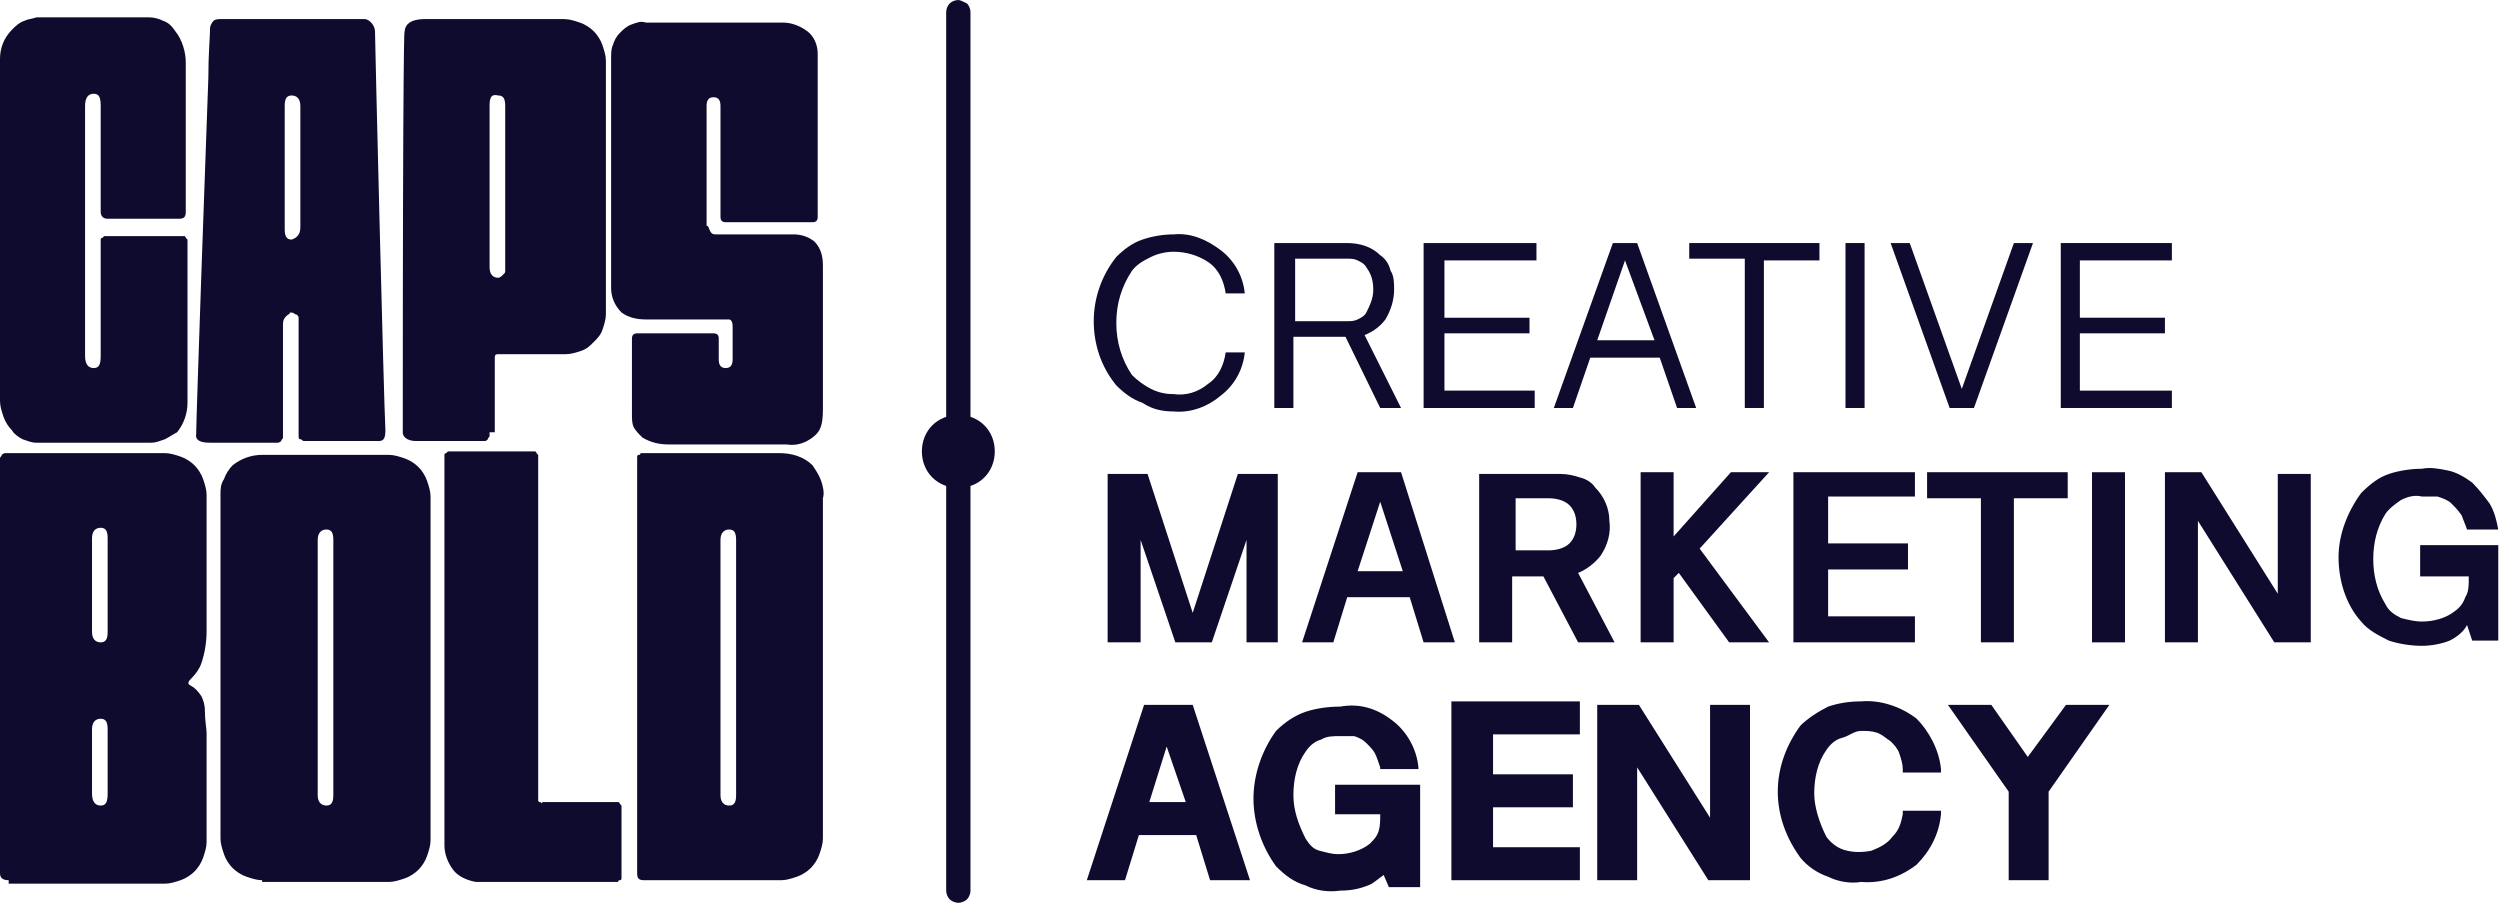 <?xml version="1.0" encoding="utf-8"?>
<!-- Generator: Adobe Illustrator 27.4.0, SVG Export Plug-In . SVG Version: 6.00 Build 0)  -->
<svg version="1.1" id="Layer_1" xmlns="http://www.w3.org/2000/svg" xmlns:xlink="http://www.w3.org/1999/xlink" x="0px" y="0px"
	 viewBox="0 0 144 52" style="enable-background:new 0 0 144 52;" xml:space="preserve">
<style type="text/css">
	.st0{fill:#0F0B2E;}
</style>
<path class="st0" d="M41.2,13.5h4.5c0.4,0,0.8,0.1,1.2,0.4c0.4,0.4,0.5,0.9,0.5,1.4v8.3c0,1-0.2,1.3-0.6,1.6
	c-0.4,0.3-0.9,0.5-1.5,0.4h-6.8c-0.5,0-1-0.1-1.5-0.4c-0.2-0.2-0.4-0.4-0.5-0.6c-0.1-0.2-0.1-0.5-0.1-0.7v-4.4
	c0-0.2,0.1-0.3,0.3-0.3h4.4c0.2,0,0.3,0.1,0.3,0.3v1.2c0,0.3,0.1,0.5,0.4,0.5c0.3,0,0.4-0.2,0.4-0.5v-1.9c0-0.4-0.2-0.4-0.2-0.4
	l-4.8,0c-0.5,0-1-0.1-1.4-0.4c-0.4-0.4-0.6-0.9-0.6-1.4V3.4c0-0.3,0-0.6,0.1-0.8c0.1-0.3,0.2-0.5,0.4-0.7c0.2-0.2,0.4-0.4,0.7-0.5
	c0.3-0.1,0.5-0.2,0.8-0.1h7.9c0.5,0,1,0.2,1.4,0.5c0.4,0.3,0.6,0.8,0.6,1.3v9.4c0,0.2-0.1,0.3-0.3,0.3h-5c-0.2,0-0.3-0.1-0.3-0.3
	V6.1c0-0.3-0.1-0.5-0.4-0.5c-0.3,0-0.4,0.2-0.4,0.5V13C40.9,13,40.8,13.5,41.2,13.5z"/>
<path class="st0" d="M4.9,20.5c0,0.5,0.2,0.7,0.5,0.7c0.3,0,0.4-0.2,0.4-0.7V14c0-0.1,0-0.1,0-0.2c0,0,0-0.1,0.1-0.1
	c0,0,0.1-0.1,0.1-0.1c0,0,0.1,0,0.2,0h4.2c0.1,0,0.1,0,0.2,0c0,0,0.1,0,0.1,0.1c0,0,0.1,0.1,0.1,0.1c0,0,0,0.1,0,0.2v9.2
	c0,0.6-0.2,1.2-0.6,1.7C10,25,9.7,25.2,9.5,25.3c-0.3,0.1-0.5,0.2-0.8,0.2H2.1c-0.3,0-0.5-0.1-0.8-0.2c-0.2-0.1-0.5-0.3-0.6-0.5
	c-0.2-0.2-0.4-0.5-0.5-0.8C0.1,23.7,0,23.4,0,23.1V3.4c0-0.6,0.2-1.2,0.7-1.7c0.2-0.2,0.4-0.4,0.7-0.5C1.6,1.1,1.8,1.1,2.1,1h6.5
	c0.3,0,0.6,0.1,0.8,0.2c0.3,0.1,0.5,0.3,0.7,0.6c0.4,0.5,0.6,1.2,0.6,1.8v8.6c0,0.3-0.1,0.4-0.4,0.4H6.2c-0.2,0-0.4-0.1-0.4-0.4V6.1
	c0-0.5-0.1-0.7-0.4-0.7c-0.3,0-0.5,0.2-0.5,0.7V20.5z"/>
<path class="st0" d="M16.5,18.2c-0.1,0.1-0.2,0.2-0.2,0.5v6.3c0,0.1,0,0.1,0,0.2s-0.1,0.1-0.1,0.2c0,0-0.1,0.1-0.2,0.1
	c-0.1,0-0.1,0-0.2,0h-3.7c-0.2,0-0.9,0-0.8-0.5c0-0.9,0.6-18,0.7-20.5c0-1.4,0.1-2.4,0.1-2.9c0-0.1,0.1-0.3,0.2-0.4
	c0.1-0.1,0.3-0.1,0.4-0.1h8.3c0.3,0,0.6,0.4,0.6,0.7c0,0.5,0.5,21.1,0.6,23c0,0.7-0.3,0.6-0.6,0.6h-3.9c-0.1,0-0.1,0-0.2,0
	c-0.1,0-0.1-0.1-0.2-0.1s-0.1-0.1-0.1-0.2s0-0.1,0-0.2v-6.3c0-0.1,0-0.2,0-0.3c0-0.1-0.1-0.2-0.2-0.2c-0.1-0.1-0.2-0.1-0.3-0.1
	C16.7,18.1,16.6,18.1,16.5,18.2z M17.3,13.1V6.1c0-0.4-0.2-0.6-0.5-0.6c-0.3,0-0.4,0.2-0.4,0.6v7.1c0,0.4,0.1,0.6,0.4,0.6
	C17.1,13.7,17.3,13.5,17.3,13.1z"/>
<path class="st0" d="M28.2,24.9c0,0.1,0,0.2,0,0.2c0,0.1-0.1,0.1-0.1,0.2c-0.1,0.1-0.1,0.1-0.2,0.1c-0.1,0-0.2,0-0.2,0h-3.8
	c-0.2,0-0.7-0.1-0.7-0.5c0-23.3,0.1-23.3,0.1-23c0-0.9,1.1-0.8,1.6-0.8h7.6c0.3,0,0.6,0.1,0.9,0.2s0.6,0.3,0.8,0.5
	c0.2,0.2,0.4,0.5,0.5,0.8s0.2,0.6,0.2,0.9v14.6c0,0.3-0.1,0.6-0.2,0.9c-0.1,0.3-0.3,0.5-0.5,0.7c-0.2,0.2-0.4,0.4-0.7,0.5
	c-0.3,0.1-0.6,0.2-0.9,0.2h-3.9c-0.2,0-0.2,0.1-0.2,0.2V24.9z M28.2,6.1v9.3c0,0.4,0.2,0.6,0.5,0.6c0.1,0,0.2-0.1,0.3-0.2
	c0.1-0.1,0.1-0.1,0.1-0.2c0-0.1,0-0.2,0-0.2V6.1c0-0.4-0.1-0.6-0.4-0.6C28.3,5.4,28.2,5.6,28.2,6.1z"/>
<path class="st0" d="M0.5,50.7c-0.3,0-0.5-0.1-0.5-0.4V26.6c0-0.1,0-0.1,0-0.2c0-0.1,0.1-0.1,0.1-0.2c0,0,0.1-0.1,0.2-0.1
	c0.1,0,0.1,0,0.2,0h9c0.3,0,0.6,0.1,0.9,0.2c0.3,0.1,0.6,0.3,0.8,0.5c0.2,0.2,0.4,0.5,0.5,0.8c0.1,0.3,0.2,0.6,0.2,0.9v7.8
	c0,0.7-0.1,1.3-0.3,1.9c-0.1,0.3-0.3,0.6-0.6,0.9c-0.2,0.2-0.2,0.3,0,0.4c0.2,0.1,0.4,0.3,0.6,0.6c0.1,0.2,0.2,0.5,0.2,0.8
	c0,0.6,0.1,1.1,0.1,1.3v6.3c0,0.3-0.1,0.6-0.2,0.9s-0.3,0.6-0.5,0.8c-0.2,0.2-0.5,0.4-0.8,0.5c-0.3,0.1-0.6,0.2-0.9,0.2H0.5z
	 M5.3,31v5.4c0,0.4,0.2,0.6,0.5,0.6c0.3,0,0.4-0.2,0.4-0.6V31c0-0.4-0.1-0.6-0.4-0.6C5.5,30.4,5.3,30.6,5.3,31z M5.3,42v3.7
	c0,0.5,0.2,0.7,0.5,0.7c0.3,0,0.4-0.2,0.4-0.7V42c0-0.4-0.1-0.6-0.4-0.6C5.5,41.4,5.3,41.6,5.3,42z"/>
<path class="st0" d="M15.1,50.7c-0.3,0-0.6-0.1-0.9-0.2c-0.3-0.1-0.6-0.3-0.8-0.5c-0.2-0.2-0.4-0.5-0.5-0.8
	c-0.1-0.3-0.2-0.6-0.2-0.9V28.5c0-0.3,0-0.6,0.2-0.9c0.1-0.3,0.3-0.6,0.5-0.8c0.5-0.4,1.1-0.6,1.7-0.6h7.3c0.3,0,0.6,0.1,0.9,0.2
	c0.3,0.1,0.6,0.3,0.8,0.5c0.2,0.2,0.4,0.5,0.5,0.8c0.1,0.3,0.2,0.6,0.2,0.9v19.8c0,0.3-0.1,0.6-0.2,0.9c-0.1,0.3-0.3,0.6-0.5,0.8
	c-0.2,0.2-0.5,0.4-0.8,0.5c-0.3,0.1-0.6,0.2-0.9,0.2H15.1z M19.2,31.1c0-0.4-0.1-0.6-0.4-0.6c-0.3,0-0.5,0.2-0.5,0.6v14.7
	c0,0.4,0.2,0.6,0.5,0.6c0.3,0,0.4-0.2,0.4-0.6V31.1z"/>
<path class="st0" d="M31.3,46.2h4.1c0.1,0,0.1,0,0.2,0c0,0,0.1,0,0.1,0.1c0,0,0.1,0.1,0.1,0.1c0,0,0,0.1,0,0.2v3.8
	c0,0.1,0,0.1,0,0.2c0,0,0,0.1-0.1,0.1s-0.1,0.1-0.1,0.1c0,0-0.1,0-0.2,0h-8c-0.5-0.1-1-0.3-1.3-0.7c-0.3-0.4-0.5-0.9-0.5-1.4V26.4
	c0-0.1,0-0.1,0-0.2c0,0,0-0.1,0.1-0.1c0,0,0.1-0.1,0.1-0.1c0,0,0.1,0,0.2,0h4.6c0.1,0,0.1,0,0.2,0c0,0,0.1,0,0.1,0.1
	c0,0,0.1,0.1,0.1,0.1c0,0,0,0.1,0,0.2V46c0,0,0,0.1,0,0.1c0,0,0,0.1,0.1,0.1c0,0,0.1,0,0.1,0.1C31.2,46.2,31.3,46.2,31.3,46.2z"/>
<path class="st0" d="M37.1,50.7c-0.3,0-0.4-0.1-0.4-0.4V26.5c0-0.1,0-0.1,0-0.2c0,0,0-0.1,0.1-0.1s0.1-0.1,0.1-0.1c0,0,0.1,0,0.2,0
	h7.8c0.7,0,1.4,0.2,1.9,0.7c0.2,0.3,0.4,0.6,0.5,0.9c0.1,0.3,0.2,0.7,0.1,1v19.6c0,0.3-0.1,0.6-0.2,0.9s-0.3,0.6-0.5,0.8
	c-0.2,0.2-0.5,0.4-0.8,0.5c-0.3,0.1-0.6,0.2-0.9,0.2H37.1z M41.5,31.1v14.7c0,0.4,0.2,0.6,0.5,0.6c0.3,0,0.4-0.2,0.4-0.6V31.1
	c0-0.4-0.1-0.6-0.4-0.6C41.7,30.5,41.5,30.7,41.5,31.1z"/>
<path class="st0" d="M67.6,23.7c1,0.1,2-0.3,2.7-0.9c0.8-0.6,1.3-1.5,1.4-2.5h-1.1c-0.1,0.7-0.4,1.4-1,1.8c-0.6,0.5-1.3,0.7-2,0.6
	c-0.5,0-0.9-0.1-1.3-0.3c-0.4-0.2-0.8-0.5-1.1-0.8c-0.6-0.9-0.9-1.9-0.9-3c0-1.1,0.3-2.1,0.9-3c0.3-0.4,0.7-0.6,1.1-0.8
	c0.4-0.2,0.9-0.3,1.3-0.3c0.7,0,1.4,0.2,2,0.6s0.9,1.1,1,1.8h1.1c-0.1-1-0.6-1.9-1.4-2.5c-0.8-0.6-1.7-1-2.7-0.9
	c-0.6,0-1.2,0.1-1.8,0.3c-0.6,0.2-1.1,0.6-1.5,1c-0.8,1-1.3,2.3-1.3,3.7c0,1.3,0.4,2.6,1.3,3.7c0.4,0.4,0.9,0.8,1.5,1
	C66.4,23.6,67,23.7,67.6,23.7z"/>
<path class="st0" d="M74.6,19.4h2.9l2,4.1h1.2l-2.1-4.2c0.5-0.2,0.9-0.5,1.2-0.9c0.3-0.5,0.5-1.1,0.5-1.7c0-0.4,0-0.8-0.2-1.1
	c-0.1-0.4-0.3-0.7-0.6-0.9C79,14.2,78.3,14,77.6,14h-4.2v9.5h1.1V19.4z M74.6,14.9h3c0.2,0,0.4,0,0.6,0.1c0.2,0.1,0.4,0.2,0.5,0.4
	c0.3,0.4,0.4,0.8,0.4,1.3c0,0.5-0.2,0.9-0.4,1.3c-0.1,0.2-0.3,0.3-0.5,0.4c-0.2,0.1-0.4,0.1-0.6,0.1h-3V14.9z"/>
<path class="st0" d="M88.5,22.5h-5.3v-3.3h4.9v-0.9h-4.9v-3.3h5.3V14H82v9.5h6.4V22.5z"/>
<path class="st0" d="M91.6,20.6h4l1,2.9h1.1L94.3,14h-1.4l-3.4,9.5h1.1L91.6,20.6z M93.6,15l1.7,4.6h-3.3L93.6,15z"/>
<path class="st0" d="M100.5,23.5h1.1v-8.5h3.2V14h-7.5v0.9h3.2V23.5z"/>
<path class="st0" d="M107.4,14h-1.1v9.5h1.1V14z"/>
<path class="st0" d="M113.7,23.5l3.4-9.5H116l-3,8.4l-3-8.4h-1.1l3.4,9.5H113.7z"/>
<path class="st0" d="M125.1,22.5h-5.3v-3.3h4.9v-0.9h-4.9v-3.3h5.3V14h-6.4v9.5h6.4V22.5z"/>
<path class="st0" d="M73.6,37v-9.7h-2.3l-2.6,8l-2.6-8h-2.3V37h1.9v-5.9l2,5.9h2.1l2-5.9V37H73.6z"/>
<path class="st0" d="M80.7,27.2h-2.5L75,37h1.8l0.8-2.6h3.6l0.8,2.6h1.8L80.7,27.2z M78.2,32.9l1.3-4l1.3,4H78.2z"/>
<path class="st0" d="M90.9,33c0.5-0.2,1-0.6,1.3-1c0.4-0.6,0.6-1.3,0.5-2c0-0.7-0.3-1.4-0.8-1.9c-0.2-0.3-0.5-0.5-0.9-0.6
	c-0.3-0.1-0.7-0.2-1.1-0.2h-4.7V37h1.9v-3.8h1.8l2,3.8H93L90.9,33z M90.4,31.3c-0.3,0.3-0.8,0.4-1.2,0.4h-1.9v-3h1.9
	c0.4,0,0.9,0.1,1.2,0.4c0.3,0.3,0.4,0.7,0.4,1.1S90.7,31,90.4,31.3z"/>
<path class="st0" d="M99.7,27.2l-3.3,3.7v-3.7h-1.9V37h1.9v-3.7l0.3-0.3l2.9,4h2.3l-4-5.4l4-4.4H99.7z"/>
<path class="st0" d="M110.3,28.7v-1.5h-7V37h7v-1.5h-5v-2.7h4.6v-1.5h-4.6v-2.7H110.3z"/>
<path class="st0" d="M116,37v-8.3h3.1v-1.5H111v1.5h3.1V37H116z"/>
<path class="st0" d="M122.4,27.2h-1.9V37h1.9V27.2z"/>
<path class="st0" d="M131.2,34.2l-4.4-7h-2.1V37h1.9v-7l4.4,7h2.1v-9.7h-1.9V34.2z"/>
<path class="st0" d="M139.5,33.2h2.7v0.2c0,0.3,0,0.7-0.2,1c-0.1,0.3-0.3,0.6-0.6,0.8c-0.5,0.4-1.2,0.6-1.9,0.6
	c-0.4,0-0.8-0.1-1.2-0.2c-0.4-0.2-0.7-0.4-0.9-0.8c-0.5-0.8-0.7-1.7-0.7-2.6c0-0.9,0.2-1.8,0.7-2.6c0.2-0.3,0.6-0.6,0.9-0.8
	c0.4-0.2,0.8-0.3,1.2-0.2c0.3,0,0.6,0,0.9,0c0.3,0.1,0.6,0.2,0.8,0.4c0.2,0.2,0.4,0.4,0.6,0.7c0.1,0.3,0.2,0.5,0.3,0.8h1.8
	c-0.1-0.5-0.2-1-0.5-1.5c-0.3-0.4-0.6-0.8-1-1.2c-0.4-0.3-0.9-0.6-1.4-0.7c-0.5-0.1-1-0.2-1.5-0.1c-0.6,0-1.3,0.1-1.9,0.3
	c-0.6,0.2-1.1,0.6-1.6,1.1c-0.8,1.1-1.3,2.4-1.3,3.7c0,1.3,0.4,2.7,1.3,3.7c0.4,0.5,1,0.8,1.6,1.1c0.6,0.2,1.3,0.3,1.9,0.3
	c0.5,0,1.1-0.1,1.6-0.3c0.4-0.2,0.8-0.5,1-0.9l0.3,0.9h1.5v-5.5h-4.5V33.2z"/>
<path class="st0" d="M65.9,40.6l-3.3,10.1h2.2l0.8-2.6h3.3l0.8,2.6H72l-3.3-10.1H65.9z M68.3,46.2h-2.1l1-3.2L68.3,46.2z"/>
<path class="st0" d="M83.6,50.7h7.4v-1.9h-5v-2.3h4.6v-1.9h-4.6v-2.3h5v-1.9h-7.4V50.7z"/>
<path class="st0" d="M98.5,47.1l-4.1-6.5H92v10.1h2.3v-6.5l4.1,6.5h2.4V40.6h-2.3V47.1z"/>
<path class="st0" d="M107.2,42.1c0.3,0,0.6,0,0.9,0.1c0.3,0.1,0.5,0.3,0.8,0.5c0.2,0.2,0.4,0.4,0.5,0.7c0.1,0.3,0.2,0.6,0.2,0.9
	l0,0.2h2.2l0-0.2c-0.1-1.1-0.7-2.2-1.4-2.9c-0.9-0.7-2.1-1.1-3.2-1c-0.7,0-1.3,0.1-1.9,0.3c-0.6,0.3-1.2,0.7-1.6,1.1
	c-0.8,1.1-1.3,2.4-1.3,3.8c0,1.4,0.5,2.7,1.3,3.8c0.4,0.5,1,0.9,1.6,1.1c0.6,0.3,1.3,0.4,1.9,0.3c1.2,0.1,2.3-0.3,3.2-1
	c0.8-0.8,1.3-1.8,1.4-2.9l0-0.2h-2.2l0,0.2c-0.1,0.5-0.2,0.9-0.6,1.3c-0.3,0.4-0.7,0.6-1.2,0.8c-0.5,0.1-1,0.1-1.4,0
	c-0.5-0.1-0.9-0.4-1.2-0.8c-0.4-0.8-0.7-1.7-0.7-2.5c0-0.9,0.2-1.8,0.7-2.5c0.2-0.3,0.5-0.6,0.9-0.7S106.8,42.1,107.2,42.1z"/>
<path class="st0" d="M116.8,43.6l-2.1-3h-2.5l3.5,5v5.1h2.3v-5.1l3.5-5h-2.5L116.8,43.6z"/>
<path class="st0" d="M76.8,46.9h2.7v0.1c0,0.3,0,0.6-0.1,0.9c-0.1,0.3-0.3,0.5-0.5,0.7c-0.5,0.4-1.2,0.6-1.8,0.6
	c-0.4,0-0.7-0.1-1.1-0.2s-0.6-0.4-0.8-0.7c-0.4-0.8-0.7-1.6-0.7-2.5c0-0.9,0.2-1.8,0.7-2.5c0.2-0.3,0.5-0.6,0.9-0.7
	c0.3-0.2,0.7-0.2,1.1-0.2c0.3,0,0.6,0,0.8,0c0.3,0.1,0.5,0.2,0.7,0.4c0.2,0.2,0.4,0.4,0.5,0.6c0.1,0.2,0.2,0.5,0.3,0.8l0,0.1h2.2
	l0-0.1c-0.1-1.1-0.7-2.1-1.5-2.7c-0.9-0.7-1.9-1-3-0.8c-0.7,0-1.4,0.1-2,0.3s-1.2,0.6-1.7,1.1c-0.8,1.1-1.3,2.5-1.3,3.9
	s0.5,2.8,1.3,3.9c0.5,0.5,1,0.9,1.7,1.1c0.6,0.3,1.3,0.4,2,0.3c0.6,0,1.1-0.1,1.6-0.3c0.3-0.1,0.6-0.4,0.9-0.6l0.3,0.7h1.8v-5.9
	h-4.9V46.9z"/>
<path class="st0" d="M55.2,0c-0.2,0-0.4,0.1-0.5,0.2c-0.1,0.1-0.2,0.3-0.2,0.5v50.6c0,0.2,0.1,0.4,0.2,0.5c0.1,0.1,0.3,0.2,0.5,0.2
	c0.2,0,0.4-0.1,0.5-0.2c0.1-0.1,0.2-0.3,0.2-0.5V0.7c0-0.2-0.1-0.4-0.2-0.5C55.5,0.1,55.3,0,55.2,0z"/>
<path class="st0" d="M55.2,28.1c1.2,0,2.1-0.9,2.1-2.1c0-1.2-0.9-2.1-2.1-2.1c-1.2,0-2.1,0.9-2.1,2.1C53.1,27.2,54,28.1,55.2,28.1z"
	/>
</svg>
